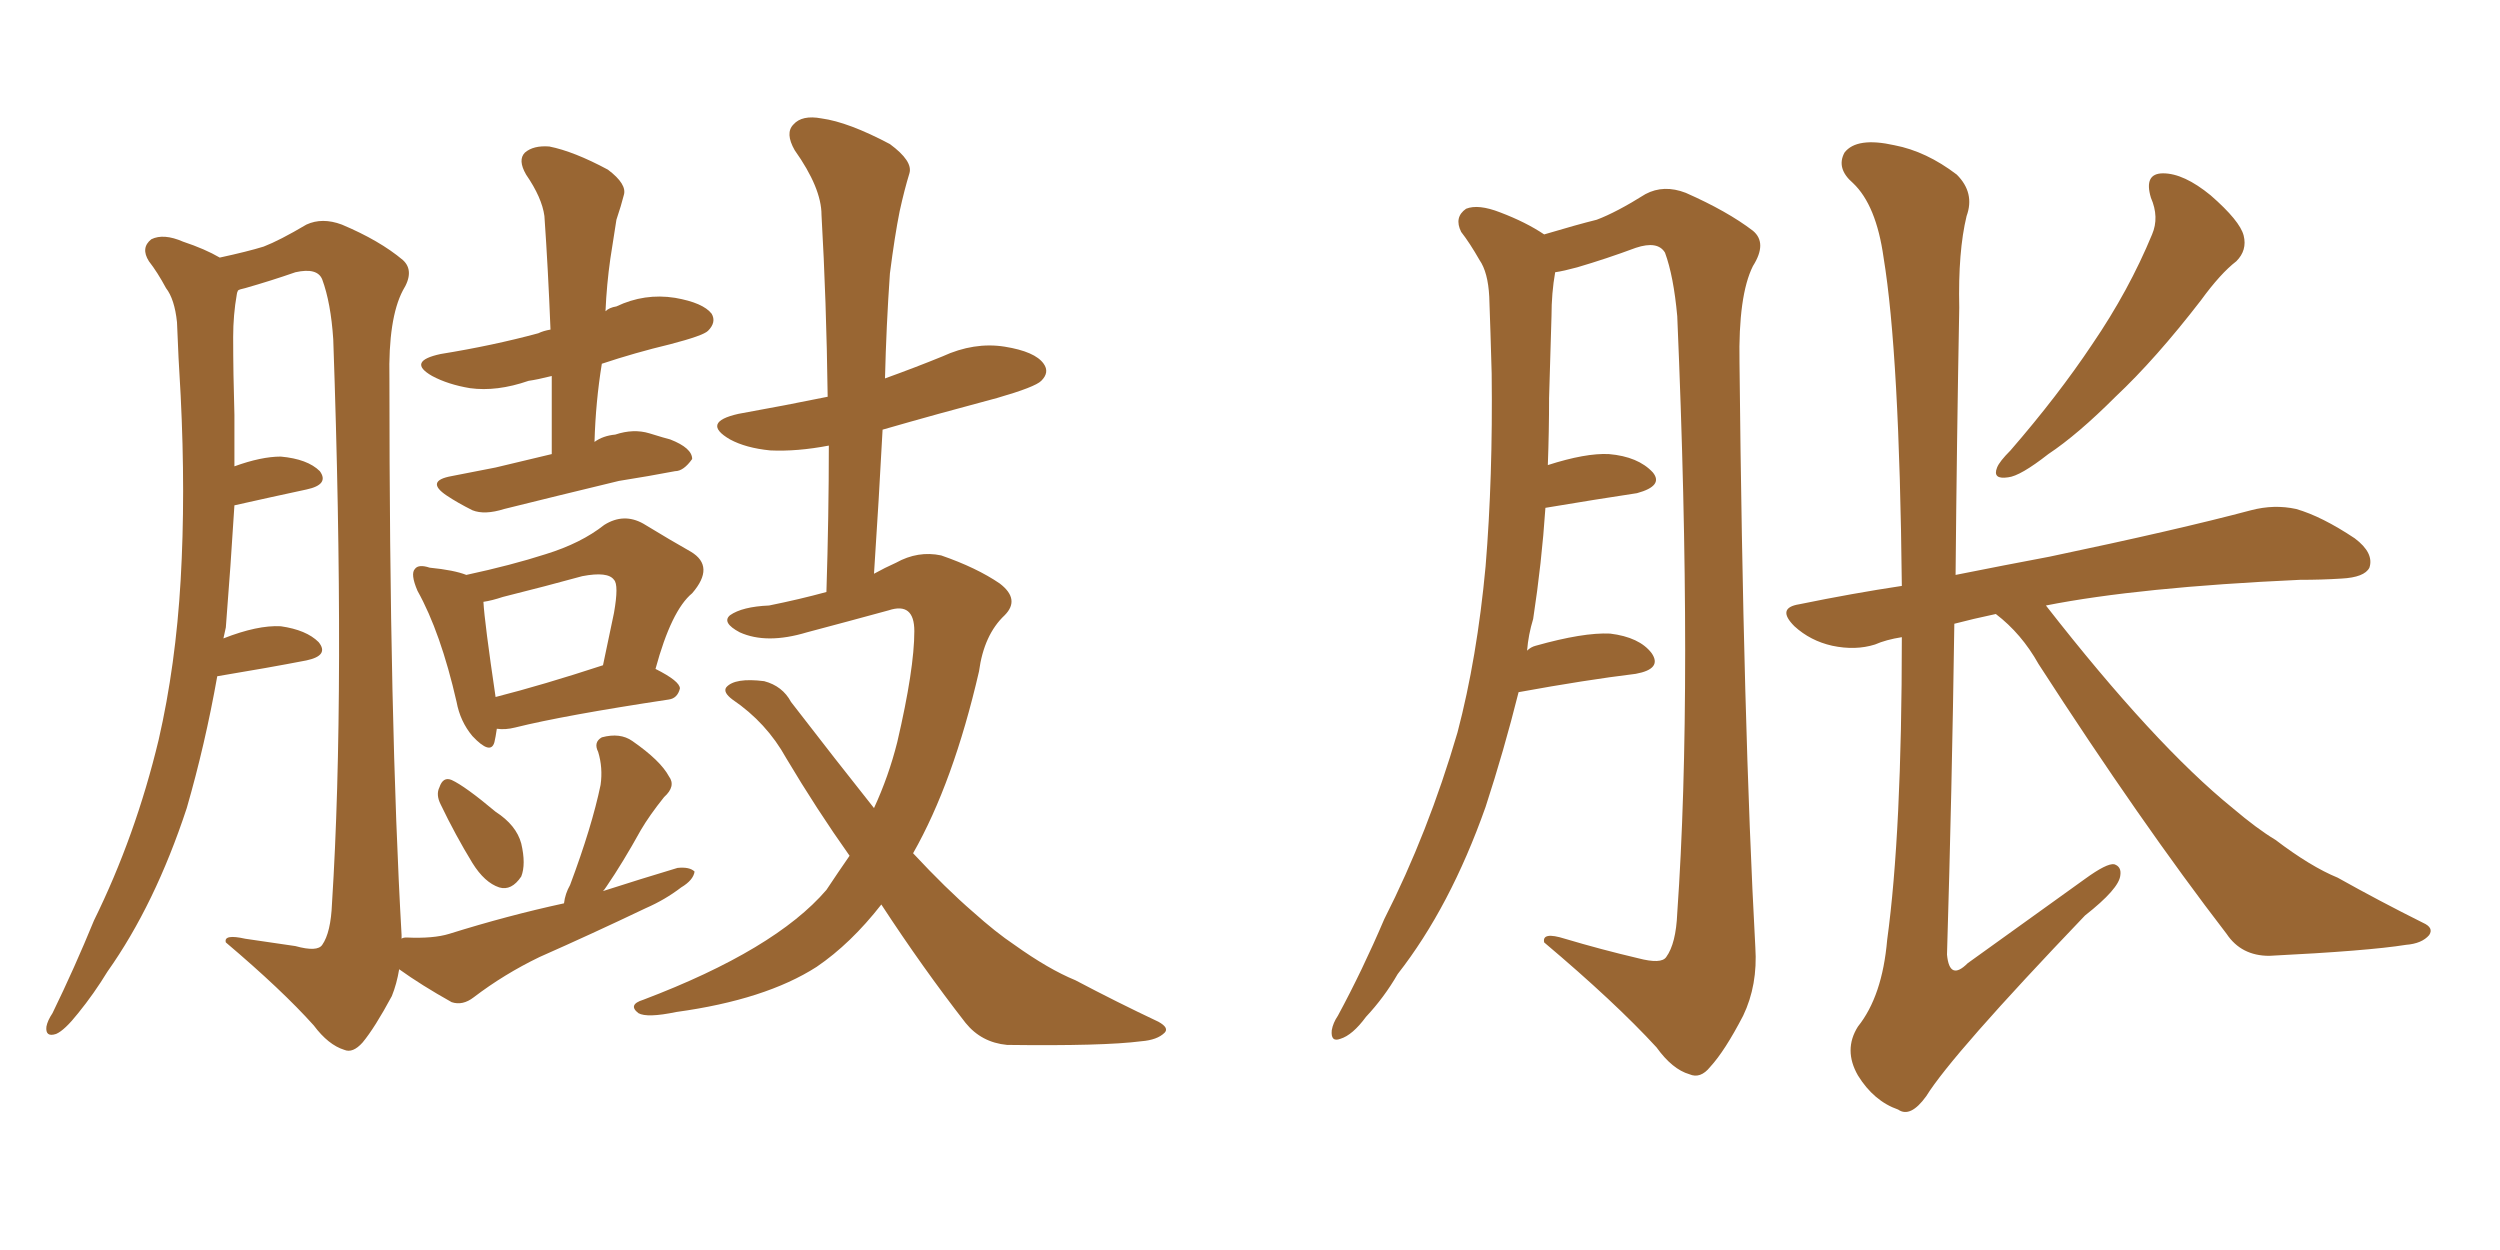 <svg xmlns="http://www.w3.org/2000/svg" xmlns:xlink="http://www.w3.org/1999/xlink" width="300" height="150"><path fill="#996633" padding="10" d="M66.21 54.49L66.21 54.49Q66.21 49.66 66.21 45.12L66.21 45.12Q64.45 45.56 63.43 45.70L63.43 45.70Q59.62 47.02 56.40 46.58L56.40 46.58Q53.76 46.14 51.86 45.12L51.86 45.12Q48.78 43.36 52.88 42.48L52.88 42.48Q59.18 41.46 64.60 39.99L64.60 39.99Q65.19 39.70 66.06 39.55L66.06 39.55Q65.77 32.23 65.33 25.93L65.33 25.93Q65.04 23.73 63.13 20.95L63.13 20.95Q62.11 19.19 62.99 18.31L62.99 18.31Q64.01 17.43 65.92 17.58L65.92 17.58Q68.85 18.16 72.95 20.36L72.95 20.36Q75.29 22.12 74.85 23.44L74.85 23.44Q74.56 24.61 73.97 26.37L73.97 26.37Q73.68 28.27 73.24 31.05L73.24 31.05Q72.80 34.13 72.66 37.35L72.66 37.35Q73.10 36.91 73.97 36.77L73.97 36.77Q77.34 35.16 81.01 35.74L81.01 35.74Q84.38 36.33 85.40 37.65L85.40 37.65Q85.99 38.67 84.96 39.70L84.96 39.70Q84.38 40.28 80.42 41.31L80.42 41.31Q76.17 42.33 72.22 43.65L72.22 43.65Q71.48 48.19 71.34 53.03L71.34 53.03Q72.36 52.29 73.83 52.15L73.83 52.15Q76.03 51.42 77.93 52.00L77.93 52.00Q79.83 52.59 80.42 52.73L80.42 52.73Q83.06 53.76 83.06 55.08L83.06 55.08Q82.03 56.54 81.01 56.54L81.01 56.54Q77.93 57.13 74.27 57.71L74.27 57.71Q66.36 59.62 60.50 61.08L60.50 61.08Q58.15 61.82 56.69 61.23L56.69 61.23Q54.93 60.35 53.61 59.47L53.61 59.47Q50.98 57.71 54.20 57.13L54.20 57.13Q57.13 56.54 59.47 56.10L59.47 56.10Q62.55 55.37 66.21 54.49ZM52.88 96.53L52.88 96.53Q52.29 95.36 52.73 94.48L52.73 94.48Q53.17 93.16 54.20 93.60L54.20 93.60Q55.81 94.34 59.47 97.41L59.47 97.41Q61.96 99.02 62.55 101.22L62.55 101.22Q63.13 103.71 62.55 105.18L62.55 105.18Q61.38 106.93 59.91 106.49L59.91 106.49Q58.15 105.91 56.69 103.56L56.69 103.56Q54.64 100.20 52.88 96.53ZM67.68 108.40L67.68 108.40Q67.82 107.23 68.41 106.20L68.41 106.20Q71.04 99.17 72.07 94.19L72.07 94.19Q72.36 92.14 71.78 90.23L71.78 90.23Q71.19 89.06 72.22 88.48L72.22 88.48Q74.41 87.89 75.88 88.92L75.88 88.92Q79.25 91.26 80.27 93.16L80.27 93.16Q81.15 94.34 79.69 95.65L79.69 95.65Q77.93 97.85 76.90 99.61L76.90 99.61Q74.71 103.56 72.80 106.35L72.80 106.35Q72.51 106.79 72.36 106.93L72.36 106.93Q76.90 105.47 81.30 104.15L81.30 104.15Q82.76 104.00 83.35 104.59L83.35 104.59Q83.20 105.62 81.74 106.49L81.74 106.49Q79.83 107.96 77.49 108.98L77.49 108.98Q71.04 112.06 64.75 114.84L64.75 114.84Q60.50 116.89 56.84 119.68L56.84 119.68Q55.52 120.70 54.20 120.26L54.20 120.26Q50.54 118.21 47.90 116.31L47.90 116.31Q47.61 118.07 47.02 119.53L47.02 119.53Q44.97 123.34 43.51 125.10L43.51 125.10Q42.33 126.42 41.31 125.98L41.31 125.98Q39.40 125.39 37.65 123.05L37.65 123.05Q33.84 118.80 27.10 113.09L27.10 113.09Q26.81 112.06 29.44 112.65L29.44 112.65Q32.37 113.09 35.45 113.53L35.45 113.53Q38.09 114.26 38.67 113.38L38.67 113.38Q39.70 111.91 39.84 108.40L39.84 108.40Q41.46 82.91 39.99 40.72L39.99 40.72Q39.70 36.33 38.67 33.54L38.67 33.54Q38.09 32.08 35.45 32.67L35.45 32.67Q32.52 33.69 29.44 34.57L29.44 34.57Q28.71 34.72 28.56 34.86L28.56 34.86Q28.42 35.16 28.42 35.30L28.42 35.30Q27.98 37.79 27.98 40.43L27.98 40.43Q27.98 44.82 28.13 49.80L28.13 49.80Q28.13 52.73 28.13 55.96L28.13 55.96Q31.35 54.79 33.69 54.79L33.69 54.79Q36.91 55.08 38.38 56.54L38.38 56.54Q39.55 58.15 36.77 58.74L36.77 58.74Q32.67 59.62 28.13 60.64L28.13 60.64Q27.69 67.82 27.10 75.29L27.10 75.29Q26.95 76.03 26.81 76.61L26.81 76.61Q30.91 75 33.69 75.15L33.69 75.15Q36.77 75.59 38.23 77.05L38.23 77.05Q39.55 78.66 36.77 79.25L36.77 79.25Q32.23 80.13 26.07 81.15L26.07 81.15Q24.61 89.36 22.41 96.97L22.41 96.97Q18.60 108.54 12.89 116.60L12.89 116.60Q11.28 119.24 9.38 121.58L9.38 121.58Q7.76 123.63 6.74 124.07L6.74 124.07Q5.42 124.51 5.57 123.19L5.57 123.19Q5.71 122.46 6.30 121.58L6.30 121.58Q8.94 116.16 11.28 110.45L11.28 110.45Q16.26 100.34 19.04 88.77L19.04 88.77Q21.09 79.83 21.68 69.58L21.68 69.58Q22.27 59.33 21.68 47.46L21.68 47.46Q21.39 42.77 21.24 38.67L21.24 38.67Q20.95 35.89 19.92 34.57L19.92 34.57Q18.90 32.67 17.87 31.35L17.87 31.35Q16.85 29.74 18.16 28.71L18.16 28.71Q19.63 27.98 21.97 29.00L21.97 29.00Q24.61 29.88 26.37 30.91L26.37 30.91Q29.74 30.18 31.64 29.59L31.64 29.59Q33.54 28.86 36.77 26.95L36.77 26.95Q38.67 26.07 41.02 26.95L41.02 26.95Q45.56 28.86 48.34 31.20L48.34 31.20Q49.80 32.52 48.34 34.86L48.34 34.86Q46.58 38.23 46.73 45.41L46.73 45.41Q46.73 86.72 48.19 112.21L48.19 112.21Q48.19 112.50 48.19 112.65L48.19 112.65Q48.34 112.50 48.78 112.50L48.78 112.50Q52.00 112.65 53.91 112.06L53.91 112.06Q60.94 109.86 67.68 108.40ZM105.76 108.54L105.76 108.54Q102.10 113.23 98.00 116.02L98.00 116.02Q91.85 119.97 81.15 121.44L81.15 121.44Q77.64 122.17 76.61 121.58L76.61 121.58Q75.29 120.56 77.20 119.97L77.20 119.97Q93.02 113.96 99.17 106.79L99.17 106.79Q100.63 104.59 101.95 102.69L101.95 102.69Q98.00 97.12 94.34 90.97L94.34 90.97Q91.99 86.72 87.89 83.94L87.89 83.94Q86.72 83.06 87.16 82.47L87.16 82.47Q88.18 81.30 91.70 81.74L91.70 81.74Q93.90 82.32 94.92 84.23L94.92 84.23Q100.34 91.26 104.88 96.97L104.88 96.97Q106.64 93.16 107.67 89.06L107.67 89.06Q109.72 80.27 109.72 75.73L109.72 75.73Q109.72 72.22 106.64 73.24L106.64 73.24Q101.81 74.56 96.83 75.88L96.83 75.88Q91.99 77.34 88.77 75.88L88.77 75.88Q86.57 74.71 87.60 73.83L87.60 73.83Q89.06 72.80 92.29 72.66L92.29 72.66Q95.95 71.92 99.17 71.04L99.17 71.04Q99.46 61.82 99.46 53.47L99.46 53.47Q95.65 54.20 92.43 54.05L92.43 54.05Q89.50 53.76 87.60 52.73L87.60 52.73Q84.08 50.68 88.62 49.66L88.62 49.66Q94.34 48.63 99.32 47.61L99.32 47.61Q99.17 36.04 98.58 25.78L98.58 25.78Q98.58 22.56 95.36 18.02L95.36 18.02Q94.19 15.97 95.21 14.94L95.21 14.94Q96.24 13.77 98.58 14.21L98.58 14.21Q101.81 14.65 106.79 17.29L106.79 17.29Q109.57 19.34 109.13 20.80L109.13 20.80Q108.54 22.71 107.96 25.34L107.96 25.34Q107.37 28.27 106.79 32.81L106.79 32.81Q106.35 39.11 106.20 45.41L106.20 45.41Q109.86 44.09 113.09 42.77L113.09 42.77Q116.89 41.02 120.56 41.60L120.56 41.60Q124.22 42.19 125.24 43.65L125.24 43.65Q125.98 44.68 124.95 45.70L124.95 45.70Q124.22 46.44 119.68 47.75L119.68 47.75Q112.50 49.66 105.91 51.56L105.91 51.56Q105.47 59.91 104.88 68.85L104.88 68.85Q106.20 68.12 107.52 67.53L107.52 67.53Q110.16 66.06 112.94 66.65L112.94 66.65Q117.19 68.12 119.97 70.02L119.97 70.02Q122.46 71.92 120.56 73.83L120.56 73.83Q118.07 76.17 117.48 80.57L117.48 80.57Q114.40 93.90 109.57 102.39L109.57 102.39Q113.53 106.64 116.75 109.42L116.75 109.42Q119.53 111.91 121.73 113.38L121.73 113.38Q125.83 116.31 129.05 117.63L129.05 117.63Q134.03 120.26 139.01 122.61L139.01 122.61Q140.33 123.34 139.75 123.93L139.75 123.93Q138.87 124.80 136.96 124.95L136.96 124.95Q132.42 125.54 120.85 125.39L120.85 125.39Q117.77 125.10 115.87 122.75L115.87 122.75Q110.74 116.16 105.76 108.54ZM59.62 87.45L59.62 87.45Q59.47 88.48 59.33 89.06L59.33 89.06Q58.89 90.67 56.69 88.33L56.69 88.33Q55.22 86.57 54.79 84.23L54.79 84.23Q52.88 75.88 50.10 70.90L50.10 70.90Q49.22 68.85 49.80 68.26L49.80 68.26Q50.24 67.68 51.56 68.12L51.56 68.12Q54.49 68.41 55.96 68.99L55.96 68.99Q61.38 67.82 65.48 66.50L65.48 66.50Q69.73 65.19 72.51 62.99L72.51 62.99Q74.85 61.52 77.20 62.84L77.20 62.84Q80.57 64.89 82.91 66.21L82.91 66.21Q85.84 67.97 83.06 71.19L83.06 71.19Q80.57 73.24 78.66 80.27L78.66 80.27Q81.59 81.74 81.59 82.62L81.59 82.62Q81.30 83.79 80.27 83.94L80.27 83.94Q67.68 85.84 61.82 87.30L61.82 87.30Q60.64 87.60 59.62 87.45ZM59.47 83.64L59.47 83.64L59.47 83.64Q65.19 82.18 72.36 79.83L72.36 79.83Q73.10 76.32 73.68 73.54L73.68 73.54Q74.27 70.17 73.68 69.58L73.68 69.58Q72.95 68.55 69.87 69.14L69.87 69.14Q65.63 70.31 60.35 71.63L60.35 71.63Q59.03 72.07 58.01 72.22L58.01 72.22Q58.15 74.71 59.47 83.64ZM258.11 23.73L258.11 23.73Q257.23 20.80 259.57 20.80L259.57 20.80Q262.06 20.80 265.28 23.44L265.28 23.44Q268.80 26.51 269.24 28.27L269.24 28.27Q269.68 30.03 268.36 31.35L268.36 31.35Q266.46 32.81 264.11 36.04L264.11 36.04Q258.69 43.07 253.86 47.61L253.86 47.61Q249.32 52.15 245.80 54.49L245.80 54.49Q242.43 57.13 240.97 57.28L240.97 57.28Q239.06 57.57 239.65 56.10L239.65 56.10Q239.94 55.37 241.26 54.05L241.26 54.05Q246.97 47.46 251.07 41.31L251.07 41.31Q255.47 34.86 258.25 28.13L258.25 28.13Q259.13 26.07 258.11 23.73ZM239.50 73.68L239.50 73.68Q236.72 74.27 234.52 74.85L234.52 74.85Q234.23 95.07 233.64 114.55L233.64 114.55Q233.94 117.77 236.13 115.58L236.13 115.58Q243.46 110.30 250.20 105.47L250.20 105.47Q252.83 103.56 253.71 103.71L253.71 103.71Q254.59 104.00 254.44 105.03L254.44 105.03Q254.30 106.64 250.20 109.86L250.20 109.86Q234.23 126.56 231.15 131.54L231.15 131.54Q229.25 134.18 227.78 133.15L227.78 133.15Q224.85 132.13 222.95 129.05L222.95 129.05Q221.19 125.98 222.95 123.19L222.95 123.19Q225.88 119.53 226.46 112.79L226.46 112.79Q228.22 99.90 228.22 76.46L228.22 76.46Q226.32 76.76 225 77.34L225 77.34Q222.66 78.08 219.87 77.49L219.87 77.49Q217.24 76.90 215.33 75.15L215.33 75.15Q213.13 72.95 215.92 72.51L215.92 72.51Q222.36 71.19 228.22 70.31L228.22 70.31Q227.93 42.48 226.03 30.91L226.03 30.91Q225.15 24.61 222.36 21.97L222.36 21.97Q220.31 20.21 221.34 18.31L221.34 18.31Q222.80 16.41 227.34 17.43L227.34 17.43Q231.15 18.16 234.81 20.95L234.81 20.95Q237.01 23.14 235.99 25.93L235.99 25.93Q234.96 30.18 235.11 36.91L235.11 36.91Q234.81 53.17 234.67 68.99L234.67 68.99Q240.53 67.82 245.95 66.80L245.95 66.80Q261.33 63.57 270.12 61.23L270.12 61.23Q272.90 60.50 275.54 61.08L275.54 61.08Q278.61 61.96 282.57 64.60L282.57 64.60Q284.91 66.36 284.33 68.12L284.33 68.12Q283.74 69.29 280.96 69.43L280.96 69.43Q278.61 69.58 275.98 69.58L275.98 69.58Q256.64 70.46 245.51 72.66L245.51 72.66Q258.54 89.36 267.92 96.97L267.92 96.97Q270.85 99.46 273.05 100.78L273.05 100.78Q277.29 104.00 280.52 105.32L280.52 105.32Q285.50 108.11 290.77 110.74L290.77 110.74Q292.09 111.33 291.50 112.21L291.50 112.21Q290.63 113.23 288.72 113.38L288.72 113.38Q284.18 114.11 272.31 114.70L272.31 114.70Q268.95 114.70 267.19 112.06L267.19 112.06Q256.93 98.73 244.63 79.69L244.63 79.69Q242.58 76.03 239.50 73.68ZM182.23 83.06L182.23 83.06L182.23 83.06Q180.47 90.09 178.27 96.83L178.27 96.83Q174.02 108.84 167.72 116.89L167.72 116.89Q166.11 119.68 163.92 122.02L163.92 122.02Q162.30 124.22 160.84 124.66L160.84 124.66Q159.67 125.10 159.81 123.63L159.81 123.63Q159.96 122.75 160.55 121.88L160.55 121.88Q163.48 116.46 166.11 110.30L166.11 110.30Q171.39 99.90 174.90 87.89L174.90 87.89Q177.25 78.96 178.27 67.97L178.27 67.97Q179.15 57.28 179.00 44.82L179.00 44.82Q178.86 39.70 178.71 35.60L178.71 35.60Q178.56 32.67 177.54 31.20L177.54 31.20Q176.37 29.15 175.34 27.83L175.34 27.83Q174.46 26.07 175.93 25.05L175.93 25.05Q177.39 24.46 180.03 25.49L180.03 25.49Q183.11 26.66 185.30 28.13L185.30 28.13Q189.26 26.95 191.60 26.37L191.60 26.37Q193.95 25.49 197.46 23.29L197.46 23.29Q199.66 22.12 202.29 23.14L202.29 23.14Q207.28 25.34 210.35 27.69L210.35 27.69Q212.11 29.15 210.35 31.93L210.35 31.93Q208.59 35.45 208.74 43.51L208.74 43.51Q209.18 86.87 210.64 113.67L210.64 113.67Q210.94 118.21 209.18 121.88L209.18 121.88Q206.98 126.12 205.22 128.03L205.22 128.03Q204.05 129.49 202.73 128.91L202.73 128.91Q200.68 128.32 198.78 125.68L198.78 125.68Q193.80 120.26 185.30 113.09L185.30 113.09Q185.01 111.77 187.79 112.65L187.79 112.65Q192.19 113.96 196.58 114.99L196.58 114.99Q199.37 115.72 199.95 114.84L199.95 114.84Q201.12 113.23 201.27 109.57L201.27 109.57Q203.17 82.47 201.27 37.94L201.27 37.94Q200.83 33.11 199.80 30.32L199.80 30.32Q198.93 28.86 196.29 29.74L196.29 29.74Q192.77 31.05 189.26 32.08L189.26 32.08Q187.65 32.52 186.62 32.67L186.62 32.67Q186.18 35.16 186.18 37.94L186.18 37.94Q186.04 42.48 185.89 47.75L185.89 47.75Q185.89 51.71 185.74 55.81L185.74 55.81Q190.28 54.35 193.07 54.49L193.07 54.49Q196.58 54.79 198.34 56.69L198.34 56.69Q199.66 58.30 196.44 59.18L196.44 59.18Q191.60 59.91 185.45 60.94L185.45 60.94Q185.01 67.53 183.98 74.27L183.98 74.27Q183.40 76.17 183.25 78.08L183.25 78.08Q183.69 77.64 184.28 77.49L184.28 77.49Q189.99 75.88 193.21 76.03L193.21 76.03Q196.73 76.46 198.19 78.37L198.19 78.37Q199.51 80.27 196.29 80.86L196.29 80.86Q190.28 81.59 182.23 83.06Z"/></svg>